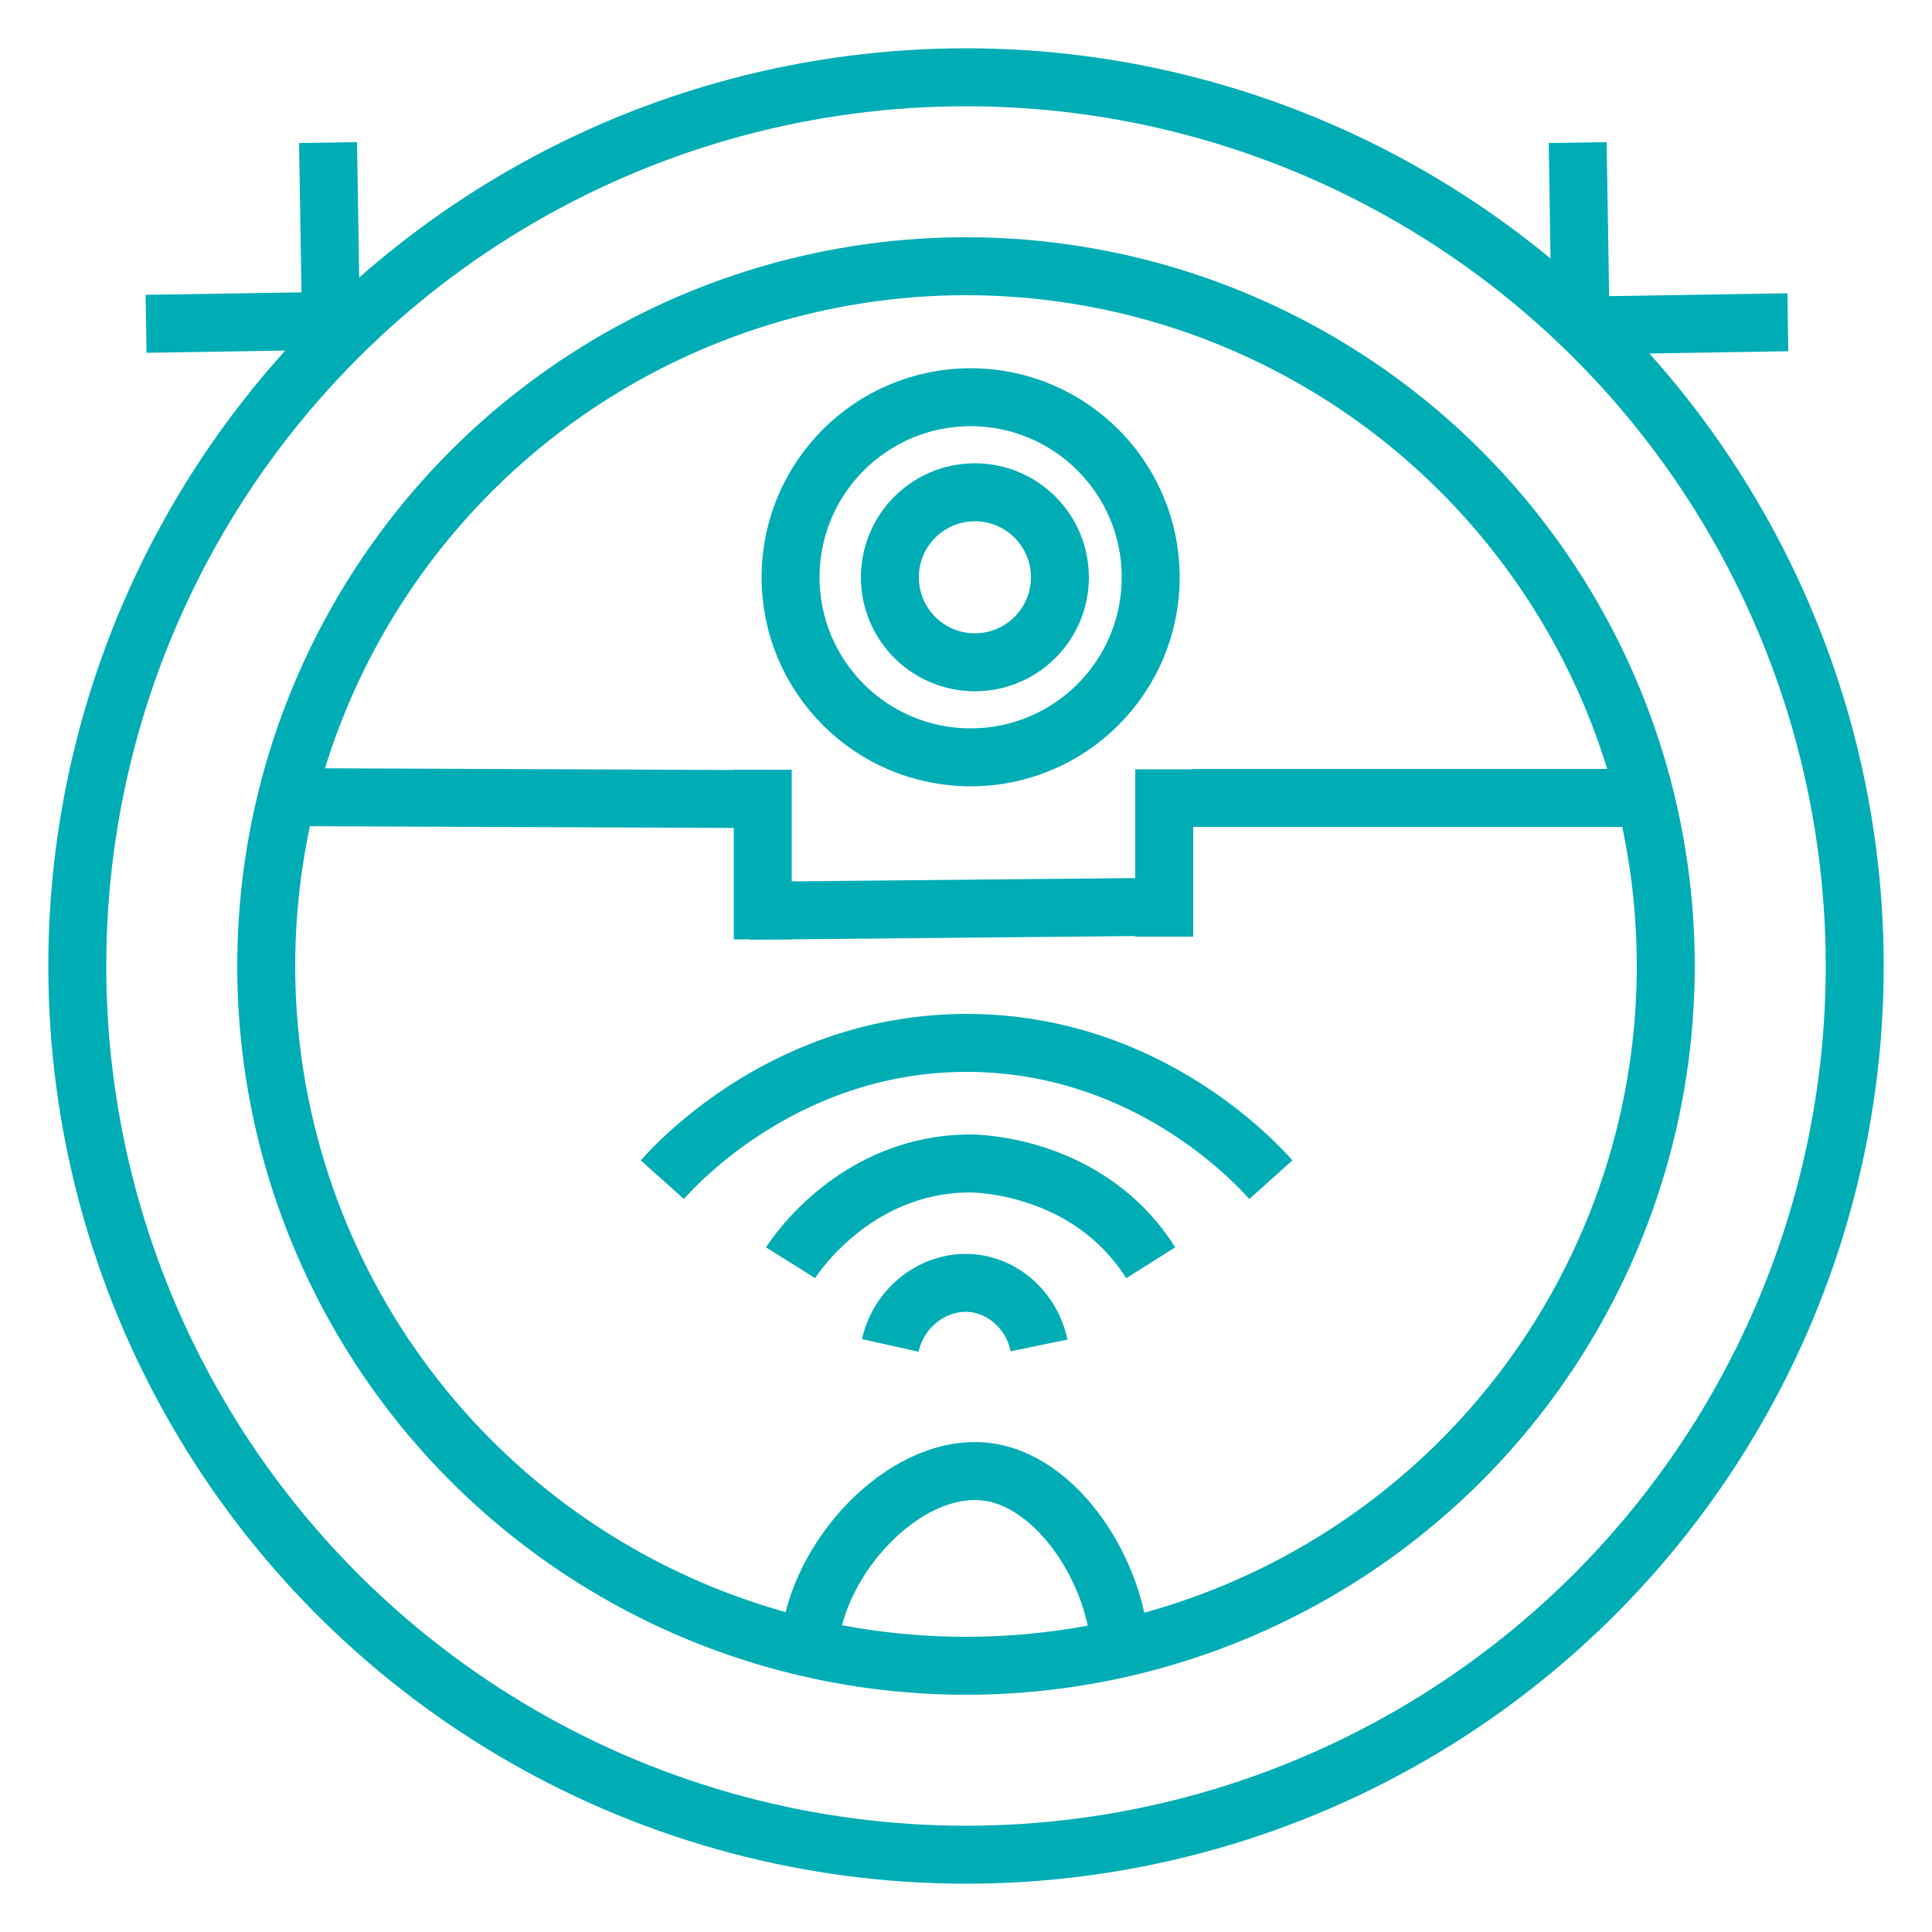 <svg xmlns="http://www.w3.org/2000/svg" id="Layer_1" viewBox="0 0 50 50"><defs><style> .st0 { fill: none; stroke: #00adb5; stroke-miterlimit: 10; stroke-width: 1.5px; } </style></defs><circle class="st0" cx="25" cy="25" r="23"></circle><circle class="st0" cx="25" cy="25" r="18.11"></circle><circle class="st0" cx="25.12" cy="14.94" r="4.66"></circle><circle class="st0" cx="25.23" cy="14.94" r="2.2"></circle><path class="st0" d="M17.14,30.53c.42-.47,3.29-3.58,7.98-3.54,4.56.05,7.33,3.05,7.77,3.54"></path><path class="st0" d="M20.46,32.68c.1-.16,1.68-2.57,4.66-2.57.18,0,3.07.05,4.66,2.57"></path><path class="st0" d="M23.04,34.82c.23-1.03,1.18-1.71,2.14-1.61.83.09,1.53.74,1.71,1.61"></path><line class="st0" x1="7.43" y1="20.63" x2="19.61" y2="20.68"></line><line class="st0" x1="42" y1="20.65" x2="30.86" y2="20.65"></line><line class="st0" x1="19.39" y1="23.57" x2="30.86" y2="23.46"></line><path class="st0" d="M30.47,23.47"></path><path class="st0" d="M30.43,19.91"></path><line class="st0" x1="19.74" y1="19.92" x2="19.74" y2="24.31"></line><line class="st0" x1="30.13" y1="19.91" x2="30.13" y2="24.24"></line><path class="st0" d="M20.95,42.53c.2-2.21,2.42-4.63,4.5-4.45,1.91.17,3.48,2.65,3.54,4.68"></path><line class="st0" x1="8.49" y1="3.69" x2="8.57" y2="8.67"></line><line class="st0" x1="40.83" y1="3.69" x2="40.91" y2="8.67"></line><line class="st0" x1="3.78" y1="8.38" x2="8.76" y2="8.3"></line><line class="st0" x1="41.29" y1="8.42" x2="46.27" y2="8.34"></line></svg>